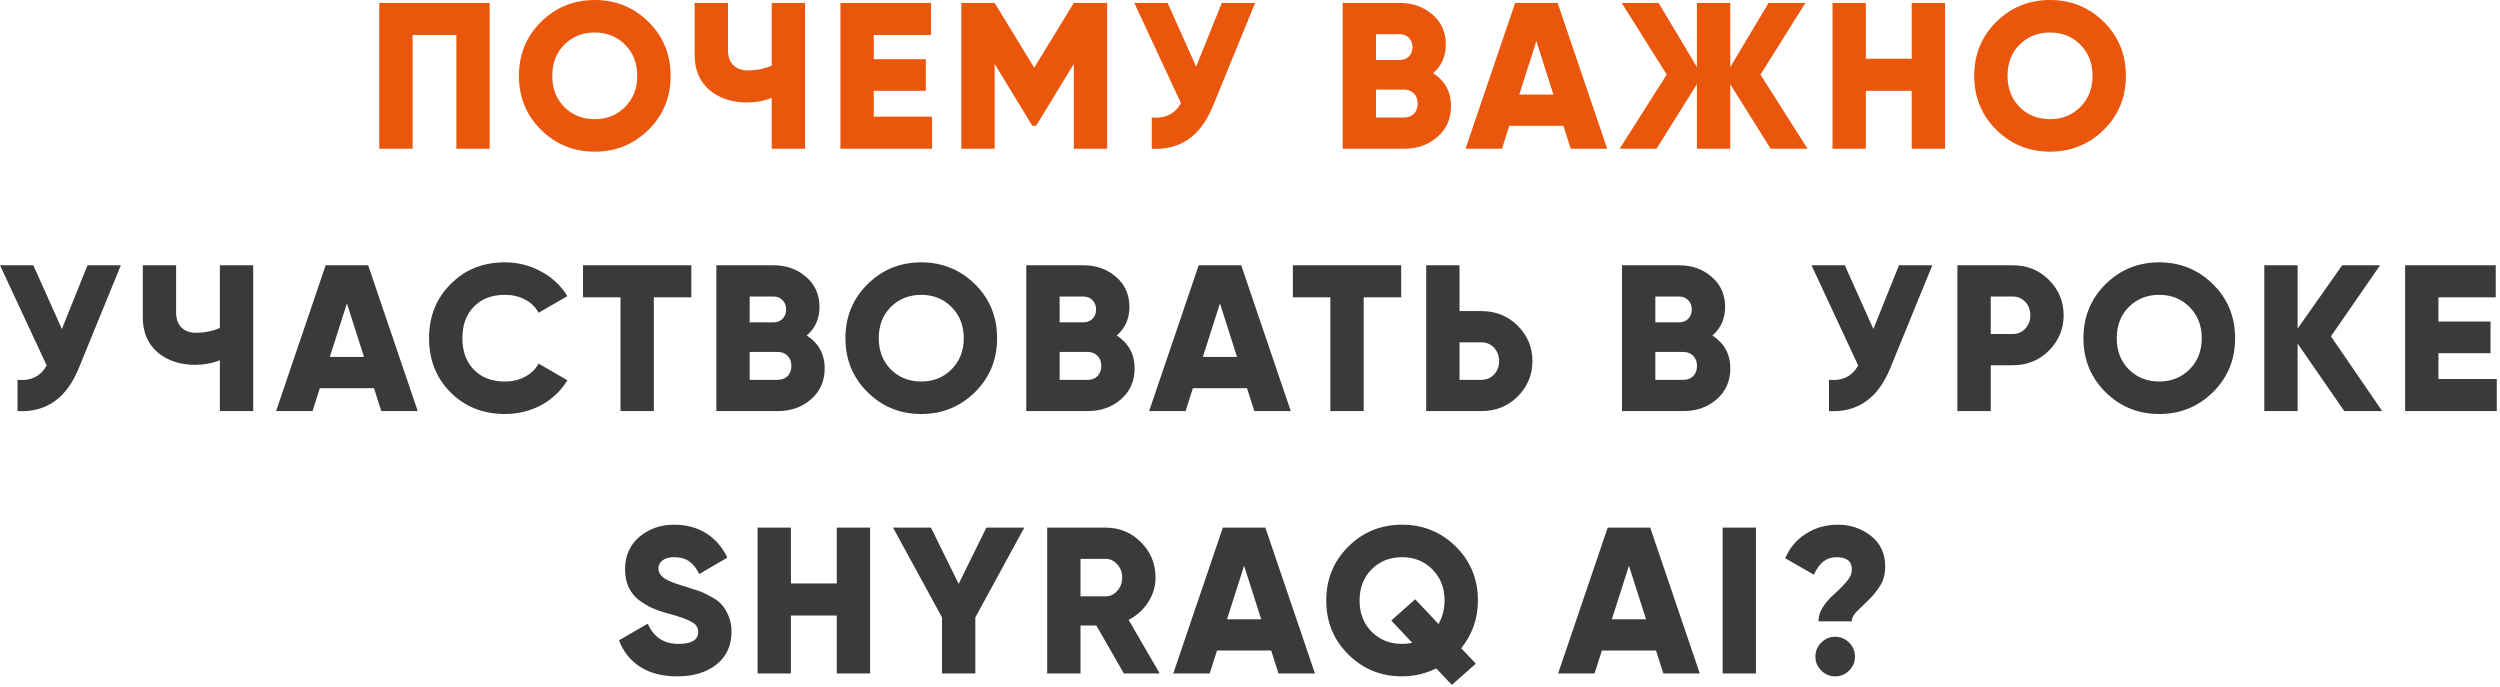 <?xml version="1.0" encoding="UTF-8"?> <svg xmlns="http://www.w3.org/2000/svg" width="324" height="89" viewBox="0 0 324 89" fill="none"><path d="M63.464 0.378V19.278H59.144V4.536H53.474V19.278H49.154V0.378H63.464ZM84.048 16.821C82.122 18.711 79.8 19.656 77.082 19.656C74.346 19.656 72.024 18.711 70.116 16.821C68.208 14.931 67.254 12.6 67.254 9.828C67.254 7.056 68.208 4.725 70.116 2.835C72.024 0.945 74.346 1.38879e-05 77.082 1.38879e-05C79.8 1.38879e-05 82.122 0.945 84.048 2.835C85.956 4.725 86.91 7.056 86.91 9.828C86.91 12.6 85.956 14.931 84.048 16.821ZM73.14 13.878C74.184 14.922 75.498 15.444 77.082 15.444C78.648 15.444 79.953 14.922 80.997 13.878C82.059 12.816 82.59 11.466 82.59 9.828C82.59 8.19 82.059 6.84 80.997 5.778C79.953 4.734 78.648 4.212 77.082 4.212C75.498 4.212 74.184 4.734 73.14 5.778C72.096 6.822 71.574 8.172 71.574 9.828C71.574 11.484 72.096 12.834 73.14 13.878ZM100.014 0.378H104.334V19.278H100.014V12.69C99.006 13.086 97.935 13.284 96.801 13.284C94.857 13.284 93.237 12.744 91.941 11.664C90.663 10.548 90.024 9.036 90.024 7.128V0.378H94.344V6.48C94.344 7.344 94.578 8.001 95.046 8.451C95.514 8.901 96.135 9.126 96.909 9.126C98.007 9.126 99.042 8.919 100.014 8.505V0.378ZM113.238 15.12H120.798V19.278H108.918V0.378H120.663V4.536H113.238V7.668H119.988V11.772H113.238V15.12ZM143.485 0.378V19.278H139.165V8.289L134.278 16.308H133.792L128.905 8.289V19.278H124.585V0.378H128.905L134.035 8.775L139.165 0.378H143.485ZM158.343 0.378H162.663L157.209 13.716C155.625 17.622 152.979 19.476 149.271 19.278V15.228C151.017 15.39 152.277 14.769 153.051 13.365L147.003 0.378H151.323L155.022 8.64L158.343 0.378ZM185.731 9.477C187.279 10.485 188.053 11.907 188.053 13.743C188.053 15.381 187.468 16.713 186.298 17.739C185.128 18.765 183.679 19.278 181.951 19.278H174.013V0.378H181.411C183.085 0.378 184.498 0.882 185.65 1.89C186.802 2.88 187.378 4.176 187.378 5.778C187.378 7.308 186.829 8.541 185.731 9.477ZM178.333 4.428V7.776H181.411C181.897 7.776 182.293 7.623 182.599 7.317C182.905 6.993 183.058 6.588 183.058 6.102C183.058 5.616 182.905 5.22 182.599 4.914C182.293 4.59 181.897 4.428 181.411 4.428H178.333ZM181.951 15.228C182.491 15.228 182.923 15.066 183.247 14.742C183.571 14.4 183.733 13.959 183.733 13.419C183.733 12.879 183.571 12.447 183.247 12.123C182.923 11.781 182.491 11.61 181.951 11.61H178.333V15.228H181.951ZM203.567 19.278L202.622 16.308H195.602L194.657 19.278H189.932L196.358 0.378H201.866L208.292 19.278H203.567ZM196.898 12.258H201.326L199.112 5.319L196.898 12.258ZM234.258 19.278H229.479L224.241 10.908V19.278H219.921V10.908L214.683 19.278H209.904L216.006 9.666L210.174 0.378H214.953L219.921 8.694V0.378H224.241V8.694L229.209 0.378H233.988L228.156 9.666L234.258 19.278ZM247.755 0.378H252.075V19.278H247.755V11.772H241.815V19.278H237.495V0.378H241.815V7.614H247.755V0.378ZM272.653 16.821C270.727 18.711 268.405 19.656 265.687 19.656C262.951 19.656 260.629 18.711 258.721 16.821C256.813 14.931 255.859 12.6 255.859 9.828C255.859 7.056 256.813 4.725 258.721 2.835C260.629 0.945 262.951 1.38879e-05 265.687 1.38879e-05C268.405 1.38879e-05 270.727 0.945 272.653 2.835C274.561 4.725 275.515 7.056 275.515 9.828C275.515 12.6 274.561 14.931 272.653 16.821ZM261.745 13.878C262.789 14.922 264.103 15.444 265.687 15.444C267.253 15.444 268.558 14.922 269.602 13.878C270.664 12.816 271.195 11.466 271.195 9.828C271.195 8.19 270.664 6.84 269.602 5.778C268.558 4.734 267.253 4.212 265.687 4.212C264.103 4.212 262.789 4.734 261.745 5.778C260.701 6.822 260.179 8.172 260.179 9.828C260.179 11.484 260.701 12.834 261.745 13.878Z" fill="#E9560C"></path><path d="M11.341 34.378H15.661L10.207 47.716C8.623 51.622 5.977 53.476 2.269 53.278V49.228C4.015 49.39 5.275 48.769 6.049 47.365L0.001 34.378H4.321L8.02 42.64L11.341 34.378ZM28.496 34.378H32.816V53.278H28.496V46.69C27.488 47.086 26.417 47.284 25.283 47.284C23.339 47.284 21.719 46.744 20.423 45.664C19.145 44.548 18.506 43.036 18.506 41.128V34.378H22.826V40.48C22.826 41.344 23.06 42.001 23.528 42.451C23.996 42.901 24.617 43.126 25.391 43.126C26.489 43.126 27.524 42.919 28.496 42.505V34.378ZM49.414 53.278L48.469 50.308H41.449L40.504 53.278H35.779L42.205 34.378H47.713L54.139 53.278H49.414ZM42.745 46.258H47.173L44.959 39.319L42.745 46.258ZM65.433 53.656C62.607 53.656 60.258 52.72 58.386 50.848C56.532 48.976 55.605 46.636 55.605 43.828C55.605 41.02 56.532 38.689 58.386 36.835C60.24 34.945 62.589 34 65.433 34C67.125 34 68.691 34.396 70.131 35.188C71.571 35.962 72.705 37.024 73.533 38.374L69.807 40.534C69.393 39.778 68.799 39.202 68.025 38.806C67.269 38.41 66.405 38.212 65.433 38.212C63.741 38.212 62.4 38.725 61.41 39.751C60.42 40.759 59.925 42.118 59.925 43.828C59.925 45.538 60.42 46.897 61.41 47.905C62.4 48.931 63.741 49.444 65.433 49.444C66.405 49.444 67.278 49.237 68.052 48.823C68.826 48.409 69.411 47.842 69.807 47.122L73.533 49.282C73.119 49.966 72.624 50.578 72.048 51.118C71.49 51.658 70.86 52.117 70.158 52.495C69.456 52.873 68.709 53.161 67.917 53.359C67.125 53.557 66.297 53.656 65.433 53.656ZM89.598 34.378V38.536H84.738V53.278H80.418V38.536H75.558V34.378H89.598ZM104.557 43.477C106.105 44.485 106.879 45.907 106.879 47.743C106.879 49.381 106.294 50.713 105.124 51.739C103.954 52.765 102.505 53.278 100.777 53.278H92.839V34.378H100.237C101.911 34.378 103.324 34.882 104.476 35.89C105.628 36.88 106.204 38.176 106.204 39.778C106.204 41.308 105.655 42.541 104.557 43.477ZM97.159 38.428V41.776H100.237C100.723 41.776 101.119 41.623 101.425 41.317C101.731 40.993 101.884 40.588 101.884 40.102C101.884 39.616 101.731 39.22 101.425 38.914C101.119 38.59 100.723 38.428 100.237 38.428H97.159ZM100.777 49.228C101.317 49.228 101.749 49.066 102.073 48.742C102.397 48.4 102.559 47.959 102.559 47.419C102.559 46.879 102.397 46.447 102.073 46.123C101.749 45.781 101.317 45.61 100.777 45.61H97.159V49.228H100.777ZM126.362 50.821C124.436 52.711 122.114 53.656 119.396 53.656C116.66 53.656 114.338 52.711 112.43 50.821C110.522 48.931 109.568 46.6 109.568 43.828C109.568 41.056 110.522 38.725 112.43 36.835C114.338 34.945 116.66 34 119.396 34C122.114 34 124.436 34.945 126.362 36.835C128.27 38.725 129.224 41.056 129.224 43.828C129.224 46.6 128.27 48.931 126.362 50.821ZM115.454 47.878C116.498 48.922 117.812 49.444 119.396 49.444C120.962 49.444 122.267 48.922 123.311 47.878C124.373 46.816 124.904 45.466 124.904 43.828C124.904 42.19 124.373 40.84 123.311 39.778C122.267 38.734 120.962 38.212 119.396 38.212C117.812 38.212 116.498 38.734 115.454 39.778C114.41 40.822 113.888 42.172 113.888 43.828C113.888 45.484 114.41 46.834 115.454 47.878ZM144.725 43.477C146.273 44.485 147.047 45.907 147.047 47.743C147.047 49.381 146.462 50.713 145.292 51.739C144.122 52.765 142.673 53.278 140.945 53.278H133.007V34.378H140.405C142.079 34.378 143.492 34.882 144.644 35.89C145.796 36.88 146.372 38.176 146.372 39.778C146.372 41.308 145.823 42.541 144.725 43.477ZM137.327 38.428V41.776H140.405C140.891 41.776 141.287 41.623 141.593 41.317C141.899 40.993 142.052 40.588 142.052 40.102C142.052 39.616 141.899 39.22 141.593 38.914C141.287 38.59 140.891 38.428 140.405 38.428H137.327ZM140.945 49.228C141.485 49.228 141.917 49.066 142.241 48.742C142.565 48.4 142.727 47.959 142.727 47.419C142.727 46.879 142.565 46.447 142.241 46.123C141.917 45.781 141.485 45.61 140.945 45.61H137.327V49.228H140.945ZM162.561 53.278L161.616 50.308H154.596L153.651 53.278H148.926L155.352 34.378H160.86L167.286 53.278H162.561ZM155.892 46.258H160.32L158.106 39.319L155.892 46.258ZM181.593 34.378V38.536H176.733V53.278H172.413V38.536H167.553V34.378H181.593ZM191.989 40.318C193.861 40.318 195.427 40.948 196.687 42.208C197.965 43.486 198.604 45.016 198.604 46.798C198.604 48.58 197.965 50.11 196.687 51.388C195.427 52.648 193.861 53.278 191.989 53.278H184.834V34.378H189.154V40.318H191.989ZM191.989 49.228C192.655 49.228 193.204 48.994 193.636 48.526C194.068 48.058 194.284 47.482 194.284 46.798C194.284 46.114 194.068 45.538 193.636 45.07C193.204 44.602 192.655 44.368 191.989 44.368H189.154V49.228H191.989ZM221.928 43.477C223.476 44.485 224.25 45.907 224.25 47.743C224.25 49.381 223.665 50.713 222.495 51.739C221.325 52.765 219.876 53.278 218.148 53.278H210.21V34.378H217.608C219.282 34.378 220.695 34.882 221.847 35.89C222.999 36.88 223.575 38.176 223.575 39.778C223.575 41.308 223.026 42.541 221.928 43.477ZM214.53 38.428V41.776H217.608C218.094 41.776 218.49 41.623 218.796 41.317C219.102 40.993 219.255 40.588 219.255 40.102C219.255 39.616 219.102 39.22 218.796 38.914C218.49 38.59 218.094 38.428 217.608 38.428H214.53ZM218.148 49.228C218.688 49.228 219.12 49.066 219.444 48.742C219.768 48.4 219.93 47.959 219.93 47.419C219.93 46.879 219.768 46.447 219.444 46.123C219.12 45.781 218.688 45.61 218.148 45.61H214.53V49.228H218.148ZM246.109 34.378H250.429L244.975 47.716C243.391 51.622 240.745 53.476 237.037 53.278V49.228C238.783 49.39 240.043 48.769 240.817 47.365L234.769 34.378H239.089L242.788 42.64L246.109 34.378ZM260.834 34.378C262.706 34.378 264.272 35.008 265.532 36.268C266.81 37.546 267.449 39.076 267.449 40.858C267.449 42.64 266.81 44.17 265.532 45.448C264.272 46.708 262.706 47.338 260.834 47.338H257.999V53.278H253.679V34.378H260.834ZM260.834 43.288C261.5 43.288 262.049 43.054 262.481 42.586C262.913 42.118 263.129 41.542 263.129 40.858C263.129 40.174 262.913 39.598 262.481 39.13C262.049 38.662 261.5 38.428 260.834 38.428H257.999V43.288H260.834ZM286.807 50.821C284.881 52.711 282.559 53.656 279.841 53.656C277.105 53.656 274.783 52.711 272.875 50.821C270.967 48.931 270.013 46.6 270.013 43.828C270.013 41.056 270.967 38.725 272.875 36.835C274.783 34.945 277.105 34 279.841 34C282.559 34 284.881 34.945 286.807 36.835C288.715 38.725 289.669 41.056 289.669 43.828C289.669 46.6 288.715 48.931 286.807 50.821ZM275.899 47.878C276.943 48.922 278.257 49.444 279.841 49.444C281.407 49.444 282.712 48.922 283.756 47.878C284.818 46.816 285.349 45.466 285.349 43.828C285.349 42.19 284.818 40.84 283.756 39.778C282.712 38.734 281.407 38.212 279.841 38.212C278.257 38.212 276.943 38.734 275.899 39.778C274.855 40.822 274.333 42.172 274.333 43.828C274.333 45.484 274.855 46.834 275.899 47.878ZM308.733 53.278H303.819L297.771 44.53V53.278H293.451V34.378H297.771V42.586L303.549 34.378H308.463L302.091 43.585L308.733 53.278ZM316.022 49.12H323.582V53.278H311.702V34.378H323.447V38.536H316.022V41.668H322.772V45.772H316.022V49.12ZM87.787 87.656C85.843 87.656 84.231 87.242 82.954 86.414C81.675 85.586 80.766 84.443 80.227 82.985L83.953 80.825C84.709 82.571 86.031 83.444 87.921 83.444C89.632 83.444 90.487 82.931 90.487 81.905C90.487 81.329 90.207 80.897 89.65 80.609C89.073 80.267 88.047 79.898 86.572 79.502C85.761 79.286 85.059 79.043 84.466 78.773C83.889 78.503 83.314 78.152 82.737 77.72C82.18 77.27 81.748 76.712 81.442 76.046C81.153 75.38 81.01 74.615 81.01 73.751C81.01 72.023 81.63 70.628 82.873 69.566C84.132 68.522 85.626 68 87.355 68C88.921 68 90.288 68.36 91.459 69.08C92.647 69.8 93.582 70.862 94.266 72.266L90.621 74.399C90.279 73.679 89.856 73.139 89.353 72.779C88.849 72.401 88.183 72.212 87.355 72.212C86.707 72.212 86.203 72.356 85.843 72.644C85.501 72.914 85.329 73.247 85.329 73.643C85.329 74.111 85.546 74.516 85.978 74.858C86.427 75.218 87.346 75.596 88.731 75.992L90.487 76.559C90.936 76.703 91.459 76.946 92.052 77.288C92.701 77.612 93.186 77.963 93.51 78.341C93.853 78.701 94.15 79.187 94.401 79.799C94.671 80.393 94.806 81.077 94.806 81.851C94.806 83.651 94.159 85.073 92.862 86.117C91.567 87.143 89.874 87.656 87.787 87.656ZM108.444 68.378H112.764V87.278H108.444V79.772H102.504V87.278H98.184V68.378H102.504V75.614H108.444V68.378ZM132.748 68.378L126.403 80.015V87.278H122.083V80.015L115.738 68.378H120.652L124.243 75.668L127.834 68.378H132.748ZM145.651 87.278L142.087 81.068H140.035V87.278H135.715V68.378H143.275C145.075 68.378 146.605 69.008 147.865 70.268C149.125 71.528 149.755 73.058 149.755 74.858C149.755 76.01 149.431 77.081 148.783 78.071C148.153 79.043 147.316 79.799 146.272 80.339L150.295 87.278H145.651ZM140.035 72.428V77.288H143.275C143.869 77.288 144.373 77.054 144.787 76.586C145.219 76.118 145.435 75.542 145.435 74.858C145.435 74.174 145.219 73.598 144.787 73.13C144.373 72.662 143.869 72.428 143.275 72.428H140.035ZM165.691 87.278L164.746 84.308H157.726L156.781 87.278H152.056L158.482 68.378H163.99L170.416 87.278H165.691ZM159.022 80.258H163.45L161.236 73.319L159.022 80.258ZM191.538 77.828C191.538 80.15 190.818 82.211 189.378 84.011L191.268 86.009L188.163 88.763L186.138 86.63C184.716 87.314 183.24 87.656 181.71 87.656C178.974 87.656 176.652 86.711 174.744 84.821C172.836 82.931 171.882 80.6 171.882 77.828C171.882 75.056 172.836 72.725 174.744 70.835C176.652 68.945 178.974 68 181.71 68C184.428 68 186.75 68.945 188.676 70.835C190.584 72.725 191.538 75.056 191.538 77.828ZM181.71 83.444C181.908 83.444 182.115 83.435 182.331 83.417C182.547 83.381 182.781 83.345 183.033 83.309L180.306 80.42L183.411 77.666L186.435 80.879C186.957 79.925 187.218 78.908 187.218 77.828C187.218 76.19 186.687 74.84 185.625 73.778C184.581 72.734 183.276 72.212 181.71 72.212C180.126 72.212 178.812 72.734 177.768 73.778C176.724 74.822 176.202 76.172 176.202 77.828C176.202 79.484 176.724 80.834 177.768 81.878C178.812 82.922 180.126 83.444 181.71 83.444ZM215.567 87.278L214.622 84.308H207.602L206.657 87.278H201.932L208.358 68.378H213.866L220.292 87.278H215.567ZM208.898 80.258H213.326L211.112 73.319L208.898 80.258ZM223.254 68.378H227.574V87.278H223.254V68.378ZM235.681 80.528C235.681 80.006 235.789 79.538 236.005 79.124C236.221 78.692 236.482 78.296 236.788 77.936C237.112 77.558 237.463 77.207 237.841 76.883C238.219 76.541 238.561 76.208 238.867 75.884C239.191 75.56 239.461 75.227 239.677 74.885C239.893 74.543 240.001 74.174 240.001 73.778C240.001 72.734 239.335 72.212 238.003 72.212C236.707 72.212 235.735 72.968 235.087 74.48L231.361 72.347C231.955 70.979 232.855 69.917 234.061 69.161C235.285 68.387 236.653 68 238.165 68C239.821 68 241.261 68.486 242.485 69.458C243.709 70.43 244.321 71.744 244.321 73.4C244.321 74.39 244.096 75.236 243.646 75.938C243.196 76.64 242.701 77.252 242.161 77.774C241.621 78.296 241.126 78.773 240.676 79.205C240.226 79.637 240.001 80.078 240.001 80.528H235.681ZM239.65 86.9C239.146 87.404 238.543 87.656 237.841 87.656C237.139 87.656 236.536 87.404 236.032 86.9C235.528 86.396 235.276 85.793 235.276 85.091C235.276 84.389 235.528 83.786 236.032 83.282C236.536 82.778 237.139 82.526 237.841 82.526C238.543 82.526 239.146 82.778 239.65 83.282C240.154 83.786 240.406 84.389 240.406 85.091C240.406 85.793 240.154 86.396 239.65 86.9Z" fill="#3A3A3A"></path></svg> 